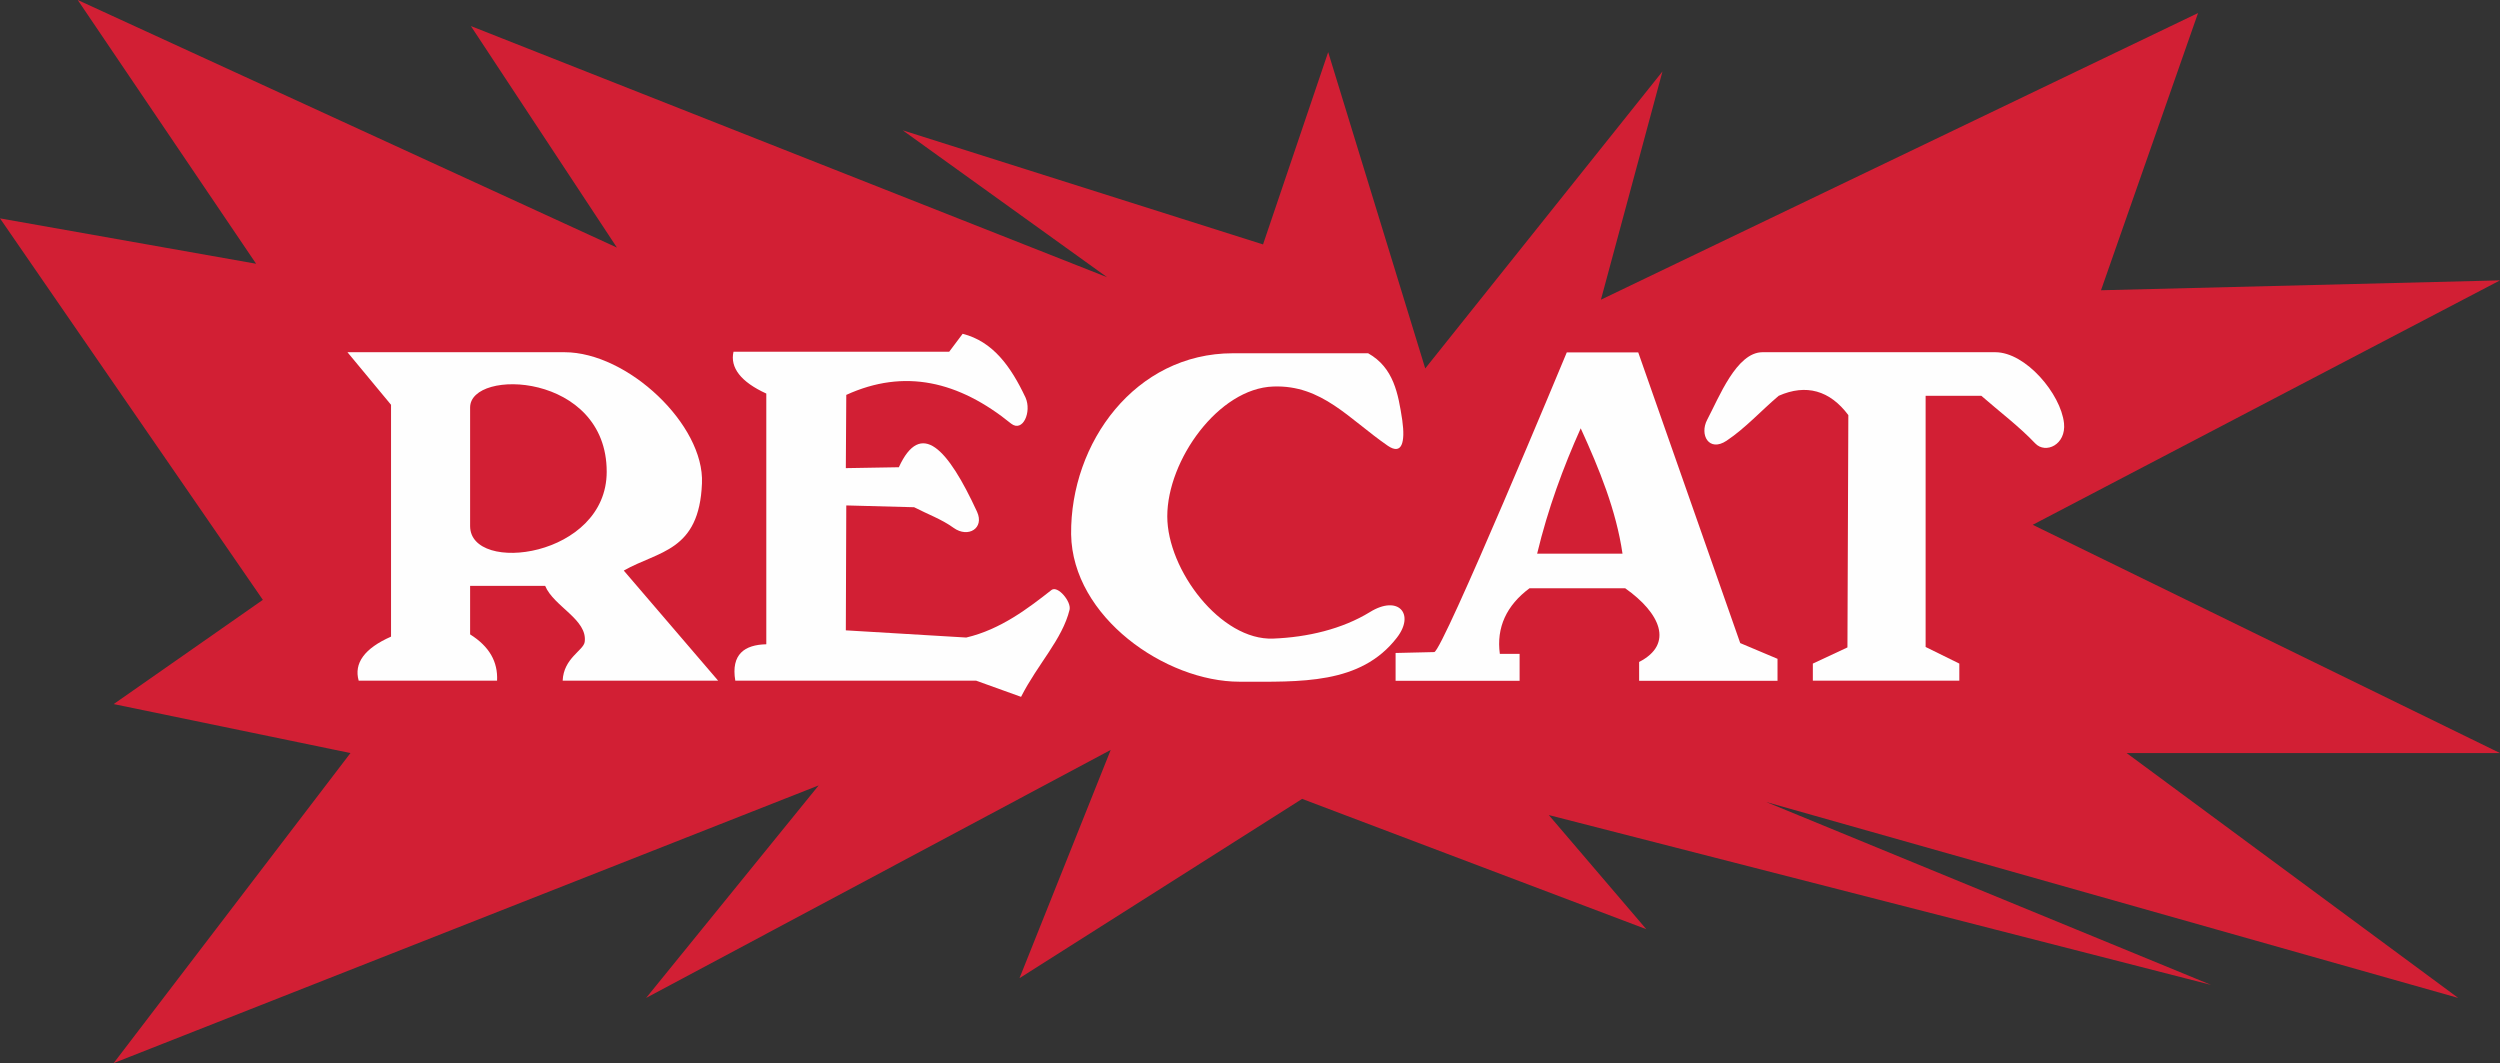 <?xml version="1.0" encoding="UTF-8"?>
<!DOCTYPE svg PUBLIC "-//W3C//DTD SVG 1.1//EN" "http://www.w3.org/Graphics/SVG/1.1/DTD/svg11.dtd">
<!-- Creator: CorelDRAW X8 -->
<svg xmlns="http://www.w3.org/2000/svg" xml:space="preserve" width="619.654mm" height="263.498mm" version="1.1" style="shape-rendering:geometricPrecision; text-rendering:geometricPrecision; image-rendering:optimizeQuality; fill-rule:evenodd; clip-rule:evenodd"
viewBox="0 0 1317430 560216"
 xmlns:xlink="http://www.w3.org/1999/xlink">
 <rect x="0" y="0" width="1317430" height="560216" fill="#333333" stroke="none"/>
 <defs>
  <style type="text/css">
   <![CDATA[
    .fil1 {fill:#FEFEFE}
    .fil0 {fill:#D21F34}
   ]]>
  </style>
 </defs>
 <g id="Capa_x0020_1">
  <g id="_2004898312592">
   <polygon class="fil0" points="40962,0 325096,130464 248143,13733 583420,146092 475686,68665 665582,128807 699914,27466 751058,194157 876077,37648 843638,157931 1158316,6866 1107172,152958 1317430,147749 1071182,276556 1317430,396839 1120668,396839 1295410,525883 930772,422648 1165182,519016 816172,429514 867553,489656 686181,420990 537248,515465 585314,395182 340486,525883 431409,413887 59905,560216 184686,396839 59905,371030 138515,316098 0,115074 134963,138988 "/>
   <path class="fil1" d="M183095 185608l114363 0c33386,0 73875,38358 72454,69139 -1421,35990 -22967,35517 -41199,45935l49723 58010 -81925 0c474,-11839 10892,-15864 11602,-20362 1658,-11839 -16337,-18706 -20836,-29598l-39542 0 0 25572c10181,6393 14680,14444 14207,24388l-72928 0c-2604,-9234 3078,-17048 17048,-23204l0 -122177 -22967 -27703zm64640 29124l0 62509c0,25572 71980,16574 71980,-28650 0,-52328 -71980,-54696 -71980,-33859z"/>
   <path class="fil1" d="M386533 185371l113653 0 7104 -9471c15864,4025 25335,17048 33148,33623 3315,7576 -1420,18468 -7576,13733 -27703,-22494 -56353,-29124 -86898,-15154l-237 38595 27940 -474c11602,-25335 25809,-9945 41199,23441 4026,8761 -4735,13970 -12312,8524 -6156,-4499 -13970,-7340 -20836,-10892l-35754 -947 -237 65824 63457 3789c18232,-4262 32912,-15628 44988,-25099 3315,-2368 10418,6156 9471,10418 -3789,15628 -16811,28651 -25572,45935l-23678 -8524 -68429 0 0 0 -42146 0 0 0 -16338 0c-2368,-13970 4973,-18942 16338,-19179l0 -132121c-13496,-6157 -19179,-13734 -17285,-22021z"/>
   <path class="fil1" d="M731380 234936c7340,4973 9235,-1657 7577,-13496 -2131,-13970 -4499,-27703 -17995,-35280 -23678,0 -47592,0 -71270,0 -51381,0 -85713,47119 -85240,95421 711,43568 49723,77663 88792,77663 31965,0 63693,1658 82872,-23204 9708,-12549 710,-22730 -14207,-13496 -14680,8997 -32912,13260 -50907,13970 -27703,1184 -55880,-36227 -55880,-64404 0,-29597 26993,-67481 55880,-68428 25572,-947 39779,17048 60378,31254z"/>
   <path class="fil1" d="M755804 343626c4262,0 69850,-157931 69850,-157931l37647 0 53749 153195 19652 8287 0 11602 -72927 0 0 -9944c18468,-9471 11128,-25809 -7340,-38832l-50434 0c-12075,8998 -17521,20600 -15627,34570l10418 0 0 14206 -65350 0 0 -14680 20362 -473zm54222 -51855l44988 0c-3315,-22730 -12075,-44277 -22020,-66061 -9235,20600 -17285,42384 -22968,66061z"/>
   <path class="fil1" d="M928798 185608l122651 0c16100,0 34569,22020 36227,37411 1183,11365 -9708,16337 -15154,10655 -8524,-8998 -18942,-16811 -28413,-25099l-29361 0 0 132359 17758 8761 0 8997 -77189 0 0 -8997 18232 -8524 473 -122414c-9707,-13023 -22257,-16575 -36700,-10182 -9234,7814 -17522,17048 -27466,23678 -9235,6156 -14444,-3078 -10182,-11128 6156,-11602 15391,-35517 29124,-35517z"/>
  </g>
 </g>
</svg>
